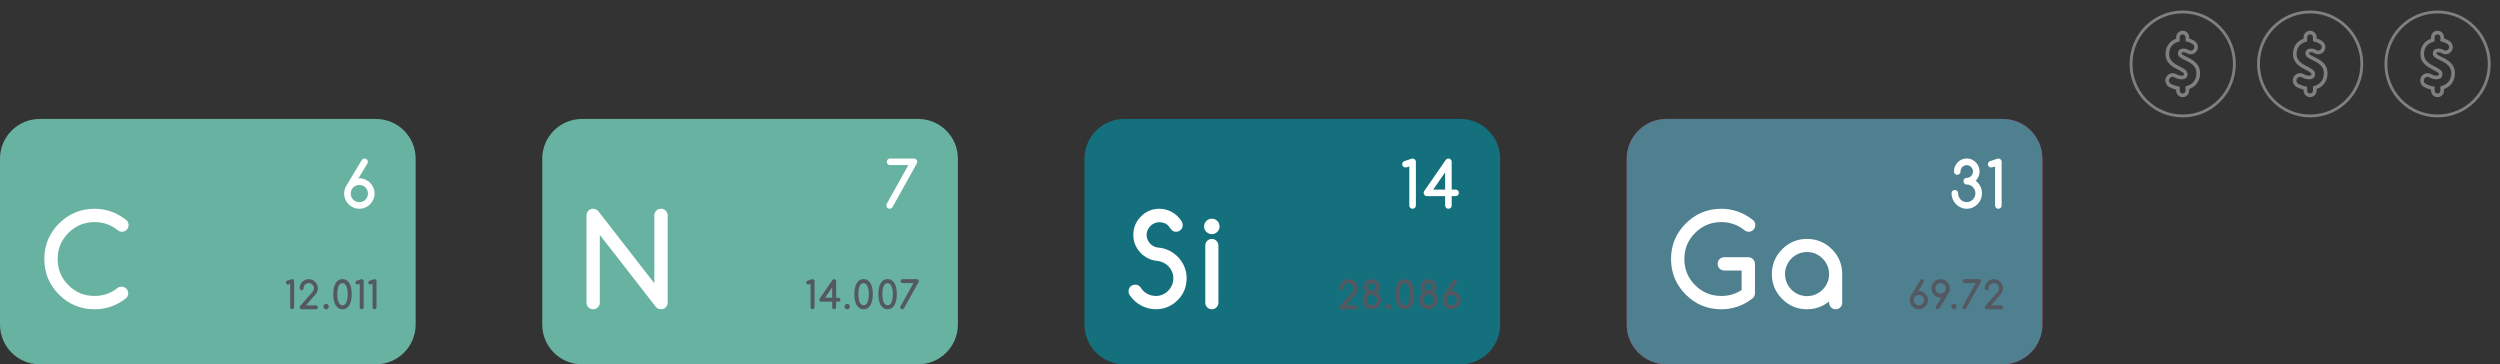 <?xml version="1.0" encoding="iso-8859-1"?>
<!-- Generator: Adobe Illustrator 16.0.0, SVG Export Plug-In . SVG Version: 6.00 Build 0)  -->
<!DOCTYPE svg PUBLIC "-//W3C//DTD SVG 1.1//EN" "http://www.w3.org/Graphics/SVG/1.1/DTD/svg11.dtd">
<svg version="1.1" id="&#x5716;&#x5C64;_1" xmlns="http://www.w3.org/2000/svg" xmlns:xlink="http://www.w3.org/1999/xlink" x="0px"
	 y="0px" width="312.25px" height="45.5px" viewBox="0 0 312.25 45.5" style="enable-background:new 0 0 312.25 45.5;"
	 xml:space="preserve">
<rect x="0" y="0" width="312.25" height="45.5" fill="#333333" stroke="none"/>
<g>
	<g>
		<g>
			<g>
				<g>
					<g>
						<path style="fill:#808080;" d="M272.619,1.672c1.68,0,3.258,0.656,4.443,1.848c2.449,2.463,2.449,6.471,0,8.935
							c-1.186,1.191-2.764,1.848-4.443,1.848s-3.258-0.657-4.441-1.848c-2.449-2.463-2.449-6.471,0-8.935
							C269.361,2.328,270.939,1.672,272.619,1.672 M272.619,1.316c-1.773,0-3.439,0.693-4.691,1.952
							c-0.633,0.636-1.121,1.378-1.455,2.207c-0.322,0.8-0.484,1.646-0.484,2.513c0,0.866,0.162,1.712,0.484,2.511
							c0.334,0.829,0.822,1.571,1.455,2.207c1.252,1.259,2.918,1.952,4.691,1.952c1.775,0,3.441-0.693,4.691-1.952
							c0.633-0.636,1.123-1.378,1.457-2.207c0.32-0.799,0.484-1.645,0.484-2.511c0-0.867-0.164-1.713-0.484-2.513
							c-0.334-0.828-0.824-1.57-1.457-2.207C276.061,2.01,274.393,1.316,272.619,1.316L272.619,1.316z"/>
					</g>
				</g>
			</g>
			<g>
				<g>
					<path style="fill:#808080;" d="M272.613,12.137c-0.449,0-0.814-0.367-0.814-0.819v-0.123c-0.303-0.07-0.6-0.181-0.867-0.326
						c-0.225-0.121-0.389-0.333-0.453-0.582c-0.063-0.247-0.02-0.511,0.117-0.725c0.262-0.407,0.793-0.54,1.213-0.303
						c0.232,0.131,0.438,0.192,0.648,0.192c0.326,0,0.326-0.073,0.326-0.217c0-0.15-0.391-0.35-0.703-0.51
						c-0.678-0.347-1.605-0.822-1.605-1.966c0-0.93,0.492-1.637,1.324-1.923v-0.18c0-0.451,0.365-0.819,0.814-0.819
						s0.814,0.368,0.814,0.819v0.148c0.252,0.073,0.484,0.186,0.707,0.34c0.209,0.145,0.346,0.373,0.377,0.626
						c0.033,0.254-0.045,0.51-0.213,0.703c-0.289,0.333-0.771,0.405-1.145,0.172c-0.139-0.086-0.262-0.122-0.412-0.122
						c-0.262,0-0.262,0.047-0.262,0.175c0,0.102,0.416,0.302,0.639,0.411l0,0c0.666,0.32,1.67,0.806,1.67,2.036
						c0,0.95-0.506,1.678-1.361,1.978v0.195C273.428,11.77,273.063,12.137,272.613,12.137z M271.363,9.597
						c-0.152,0-0.301,0.076-0.387,0.212c-0.07,0.108-0.092,0.241-0.061,0.366c0.033,0.125,0.117,0.232,0.23,0.294
						c0.277,0.15,0.602,0.262,0.916,0.315l0.189,0.032v0.501c0,0.201,0.162,0.364,0.361,0.364s0.363-0.163,0.363-0.364V10.78
						l0.166-0.045c0.76-0.206,1.193-0.786,1.193-1.591c0-0.944-0.783-1.323-1.412-1.626l0.098-0.205l-0.098,0.205
						c-0.48-0.232-0.895-0.432-0.895-0.82c0-0.418,0.238-0.63,0.713-0.63c0.234,0,0.441,0.061,0.648,0.19
						c0.186,0.115,0.426,0.08,0.566-0.084c0.084-0.095,0.121-0.222,0.107-0.348c-0.016-0.125-0.084-0.236-0.186-0.308
						c-0.225-0.156-0.463-0.259-0.725-0.315l-0.178-0.038V4.656c0-0.201-0.164-0.364-0.363-0.364s-0.361,0.163-0.361,0.364v0.526
						l-0.17,0.044c-0.734,0.192-1.156,0.751-1.156,1.533c0,0.865,0.723,1.234,1.359,1.561c0.488,0.25,0.949,0.486,0.949,0.915
						c0,0.452-0.254,0.672-0.777,0.672c-0.291,0-0.566-0.079-0.869-0.25C271.516,9.616,271.439,9.597,271.363,9.597z"/>
				</g>
			</g>
		</g>
	</g>
	<g>
		<g>
			<g>
				<g>
					<g>
						<path style="fill:#808080;" d="M288.537,1.672c1.68,0,3.256,0.656,4.441,1.848c2.449,2.463,2.449,6.471,0,8.935
							c-1.186,1.191-2.762,1.848-4.441,1.848s-3.258-0.657-4.443-1.848c-2.449-2.463-2.449-6.471,0-8.935
							C285.279,2.328,286.857,1.672,288.537,1.672 M288.537,1.316c-1.775,0-3.441,0.693-4.693,1.952
							c-0.631,0.636-1.121,1.378-1.455,2.207c-0.322,0.8-0.484,1.646-0.484,2.513c0,0.866,0.162,1.712,0.484,2.511
							c0.334,0.829,0.824,1.571,1.455,2.207c1.252,1.259,2.918,1.952,4.693,1.952c1.773,0,3.439-0.693,4.691-1.952
							c0.633-0.636,1.121-1.378,1.455-2.207c0.322-0.799,0.484-1.645,0.484-2.511c0-0.867-0.162-1.713-0.484-2.513
							c-0.334-0.828-0.822-1.57-1.455-2.207C291.977,2.01,290.311,1.316,288.537,1.316L288.537,1.316z"/>
					</g>
				</g>
			</g>
			<g>
				<g>
					<path style="fill:#808080;" d="M288.531,12.137c-0.449,0-0.814-0.367-0.814-0.819v-0.123c-0.303-0.07-0.6-0.181-0.869-0.326
						c-0.223-0.121-0.389-0.333-0.451-0.582c-0.064-0.247-0.021-0.511,0.115-0.725c0.262-0.407,0.795-0.54,1.213-0.303
						c0.232,0.131,0.439,0.192,0.648,0.192c0.326,0,0.326-0.073,0.326-0.217c0-0.15-0.389-0.35-0.701-0.51
						c-0.68-0.347-1.607-0.822-1.607-1.966c0-0.93,0.492-1.637,1.326-1.923v-0.18c0-0.451,0.365-0.819,0.814-0.819
						c0.447,0,0.814,0.368,0.814,0.819v0.148c0.25,0.073,0.482,0.186,0.707,0.34c0.207,0.145,0.346,0.373,0.377,0.626
						c0.031,0.254-0.047,0.51-0.215,0.703c-0.289,0.333-0.77,0.405-1.145,0.172c-0.137-0.086-0.262-0.122-0.412-0.122
						c-0.262,0-0.262,0.047-0.262,0.175c0,0.102,0.416,0.302,0.641,0.411l0,0c0.664,0.32,1.668,0.806,1.668,2.036
						c0,0.95-0.504,1.678-1.359,1.978v0.195C289.346,11.77,288.979,12.137,288.531,12.137z M287.279,9.597
						c-0.15,0-0.299,0.076-0.387,0.212c-0.068,0.108-0.09,0.241-0.059,0.366s0.115,0.232,0.229,0.294
						c0.277,0.15,0.604,0.262,0.918,0.315l0.188,0.032v0.501c0,0.201,0.162,0.364,0.363,0.364c0.199,0,0.361-0.163,0.361-0.364
						V10.78l0.166-0.045c0.76-0.206,1.195-0.786,1.195-1.591c0-0.944-0.783-1.323-1.412-1.626l0.098-0.205l-0.1,0.205
						c-0.48-0.232-0.895-0.432-0.895-0.82c0-0.418,0.24-0.63,0.713-0.63c0.234,0,0.441,0.061,0.65,0.19
						c0.186,0.115,0.424,0.08,0.566-0.084c0.082-0.095,0.121-0.222,0.105-0.348c-0.016-0.125-0.084-0.236-0.186-0.308
						c-0.225-0.156-0.461-0.259-0.723-0.315l-0.18-0.038V4.656c0-0.201-0.162-0.364-0.361-0.364c-0.201,0-0.363,0.163-0.363,0.364
						v0.526L288,5.226c-0.736,0.192-1.156,0.751-1.156,1.533c0,0.865,0.721,1.234,1.357,1.561c0.49,0.25,0.951,0.486,0.951,0.915
						c0,0.452-0.256,0.672-0.779,0.672c-0.289,0-0.566-0.079-0.869-0.25C287.434,9.616,287.355,9.597,287.279,9.597z"/>
				</g>
			</g>
		</g>
	</g>
	<g>
		<g>
			<g>
				<g>
					<g>
						<path style="fill:#808080;" d="M304.453,1.672c1.68,0,3.258,0.656,4.441,1.848c2.449,2.463,2.449,6.471,0,8.935
							c-1.184,1.191-2.762,1.848-4.441,1.848s-3.258-0.657-4.441-1.848c-2.449-2.463-2.449-6.471,0-8.935
							C301.195,2.328,302.773,1.672,304.453,1.672 M304.453,1.316c-1.773,0-3.439,0.693-4.691,1.952
							c-0.633,0.636-1.123,1.378-1.455,2.207c-0.322,0.8-0.486,1.646-0.486,2.513c0,0.866,0.164,1.712,0.486,2.511
							c0.332,0.829,0.822,1.571,1.455,2.207c1.25,1.259,2.918,1.952,4.691,1.952s3.439-0.693,4.691-1.952
							c0.633-0.636,1.123-1.378,1.455-2.207c0.322-0.799,0.486-1.645,0.486-2.511c0-0.867-0.164-1.713-0.486-2.513
							c-0.332-0.828-0.822-1.57-1.455-2.207C307.893,2.01,306.227,1.316,304.453,1.316L304.453,1.316z"/>
					</g>
				</g>
			</g>
			<g>
				<g>
					<path style="fill:#808080;" d="M304.447,12.137c-0.449,0-0.814-0.367-0.814-0.819v-0.123c-0.303-0.07-0.6-0.181-0.867-0.326
						c-0.225-0.121-0.391-0.333-0.453-0.582c-0.063-0.247-0.021-0.511,0.117-0.725c0.26-0.407,0.793-0.54,1.213-0.303
						c0.232,0.131,0.438,0.192,0.648,0.192c0.324,0,0.324-0.073,0.324-0.217c0-0.15-0.389-0.35-0.701-0.51
						c-0.678-0.347-1.605-0.822-1.605-1.966c0-0.93,0.49-1.637,1.324-1.923v-0.18c0-0.451,0.365-0.819,0.814-0.819
						s0.814,0.368,0.814,0.819v0.148c0.252,0.073,0.484,0.186,0.707,0.34c0.209,0.145,0.346,0.373,0.377,0.626
						c0.031,0.254-0.047,0.51-0.213,0.703c-0.289,0.333-0.771,0.405-1.146,0.172c-0.137-0.086-0.26-0.122-0.412-0.122
						c-0.26,0-0.26,0.047-0.26,0.175c0,0.102,0.416,0.302,0.639,0.411l0,0c0.664,0.32,1.67,0.806,1.67,2.036
						c0,0.95-0.506,1.678-1.361,1.978v0.195C305.262,11.77,304.896,12.137,304.447,12.137z M303.197,9.597
						c-0.152,0-0.301,0.076-0.389,0.212c-0.068,0.108-0.09,0.241-0.059,0.366c0.033,0.125,0.115,0.232,0.23,0.294
						c0.275,0.15,0.602,0.262,0.916,0.315l0.189,0.032v0.501c0,0.201,0.162,0.364,0.361,0.364s0.361-0.163,0.361-0.364V10.78
						l0.168-0.045c0.758-0.206,1.193-0.786,1.193-1.591c0-0.944-0.783-1.323-1.412-1.626l0.098-0.205l-0.098,0.205
						c-0.48-0.232-0.896-0.432-0.896-0.82c0-0.418,0.24-0.63,0.713-0.63c0.236,0,0.441,0.061,0.65,0.19
						c0.186,0.115,0.424,0.08,0.566-0.084c0.084-0.095,0.121-0.222,0.105-0.348c-0.016-0.125-0.082-0.236-0.184-0.308
						c-0.227-0.156-0.463-0.259-0.725-0.315l-0.18-0.038V4.656c0-0.201-0.162-0.364-0.361-0.364s-0.361,0.163-0.361,0.364v0.526
						l-0.17,0.044c-0.734,0.192-1.156,0.751-1.156,1.533c0,0.865,0.723,1.234,1.359,1.561c0.488,0.25,0.949,0.486,0.949,0.915
						c0,0.452-0.254,0.672-0.777,0.672c-0.291,0-0.568-0.079-0.871-0.25C303.35,9.616,303.273,9.597,303.197,9.597z"/>
				</g>
			</g>
		</g>
	</g>
</g>
<g>
	<g>
		<path style="fill:#CC1761;" d="M255.094,40.542c0,2.738-2.219,4.957-4.957,4.957h-42c-2.738,0-4.959-2.219-4.959-4.957V19.816
			c0-2.738,2.221-4.958,4.959-4.958h42c2.738,0,4.957,2.219,4.957,4.958V40.542z"/>
		<g>
			<path style="fill:#4E8090;" d="M255.094,40.542c0,2.738-2.219,4.957-4.957,4.957h-42c-2.738,0-4.959-2.219-4.959-4.957V19.816
				c0-2.738,2.221-4.958,4.959-4.958h42c2.738,0,4.957,2.219,4.957,4.958V40.542z"/>
			<g>
				<path style="fill:#FFFFFF;" d="M208.713,32.352c0-1.732,0.613-3.21,1.836-4.434c1.23-1.229,2.709-1.844,4.441-1.844
					c1.484,0,2.826,0.489,4.025,1.467c0.145,0.137,0.219,0.328,0.219,0.573c0,0.12-0.021,0.231-0.063,0.329
					c-0.043,0.101-0.102,0.188-0.176,0.264c-0.078,0.076-0.166,0.135-0.268,0.177s-0.211,0.063-0.326,0.063
					c-0.215,0-0.406-0.079-0.572-0.235c-0.398-0.314-0.836-0.555-1.314-0.723c-0.479-0.166-0.986-0.25-1.525-0.25
					c-1.277,0-2.367,0.452-3.271,1.356c-0.895,0.895-1.342,1.98-1.342,3.257c0,1.281,0.447,2.369,1.342,3.264
					c0.898,0.899,1.99,1.35,3.271,1.35c0.947,0,1.793-0.249,2.541-0.746v-2.432h-2.164c-0.236,0-0.434-0.079-0.594-0.239
					c-0.158-0.159-0.238-0.357-0.238-0.593c0-0.115,0.02-0.224,0.063-0.325c0.041-0.103,0.1-0.191,0.176-0.268
					c0.076-0.074,0.164-0.134,0.264-0.176c0.1-0.041,0.209-0.063,0.33-0.063h3.004c0.109,0,0.215,0.022,0.314,0.067
					s0.188,0.104,0.264,0.18c0.074,0.076,0.135,0.165,0.18,0.268c0.043,0.102,0.066,0.208,0.066,0.317v3.68
					c0,0.22-0.086,0.419-0.26,0.596c-1.166,0.933-2.48,1.397-3.945,1.397c-1.736,0-3.217-0.612-4.441-1.836
					C209.326,35.568,208.713,34.088,208.713,32.352z"/>
				<path style="fill:#FFFFFF;" d="M221.307,34.233c0-1.212,0.43-2.248,1.287-3.107c0.857-0.856,1.895-1.286,3.107-1.286
					c1.203,0,2.238,0.43,3.107,1.286c0.857,0.859,1.285,1.896,1.285,3.107v3.579c0,0.224-0.078,0.417-0.238,0.575
					c-0.16,0.16-0.352,0.24-0.576,0.24c-0.23,0-0.426-0.08-0.586-0.24c-0.158-0.158-0.238-0.352-0.238-0.575v-0.157
					c-0.393,0.314-0.818,0.555-1.279,0.721c-0.459,0.168-0.951,0.252-1.475,0.252c-1.213,0-2.25-0.429-3.107-1.287
					C221.736,36.483,221.307,35.448,221.307,34.233z M222.947,34.233c0,0.377,0.072,0.733,0.215,1.067
					c0.145,0.335,0.34,0.627,0.586,0.875c0.244,0.249,0.535,0.446,0.871,0.593c0.334,0.146,0.695,0.219,1.082,0.219
					c0.381,0,0.74-0.072,1.074-0.219c0.336-0.146,0.627-0.346,0.875-0.597s0.445-0.542,0.588-0.875
					c0.145-0.332,0.217-0.687,0.217-1.063c0-0.376-0.072-0.729-0.217-1.063c-0.143-0.332-0.34-0.624-0.588-0.875
					c-0.248-0.25-0.539-0.449-0.875-0.596c-0.334-0.146-0.693-0.22-1.074-0.22c-0.387,0-0.748,0.073-1.082,0.22
					c-0.336,0.146-0.627,0.345-0.871,0.592c-0.246,0.249-0.441,0.54-0.586,0.875C223.02,33.502,222.947,33.857,222.947,34.233z"/>
			</g>
			<g>
				<path style="fill:#FFFFFF;" d="M243.75,24.145c0-0.121,0.039-0.22,0.115-0.299c0.076-0.078,0.174-0.117,0.293-0.117
					c0.113,0,0.211,0.039,0.291,0.117c0.08,0.079,0.119,0.178,0.119,0.299c0,0.154,0.029,0.298,0.086,0.432
					c0.057,0.133,0.131,0.249,0.229,0.347c0.098,0.099,0.211,0.176,0.342,0.233c0.131,0.059,0.271,0.087,0.424,0.087
					c0.148,0,0.289-0.029,0.422-0.089c0.131-0.059,0.246-0.138,0.342-0.237c0.098-0.099,0.174-0.216,0.23-0.349
					c0.057-0.135,0.084-0.275,0.084-0.424c0-0.149-0.027-0.29-0.084-0.424s-0.133-0.249-0.23-0.35
					c-0.096-0.099-0.211-0.178-0.342-0.236c-0.133-0.059-0.273-0.089-0.422-0.089c-0.119,0-0.217-0.04-0.295-0.119
					s-0.117-0.178-0.117-0.296c0-0.12,0.039-0.219,0.117-0.297s0.176-0.119,0.295-0.119c0.104,0,0.203-0.02,0.299-0.063
					c0.098-0.042,0.18-0.099,0.25-0.17c0.07-0.072,0.127-0.156,0.168-0.253c0.043-0.098,0.063-0.199,0.063-0.307
					c0-0.109-0.02-0.212-0.063-0.31c-0.041-0.098-0.098-0.182-0.17-0.253s-0.154-0.129-0.25-0.171
					c-0.094-0.044-0.193-0.066-0.297-0.066c-0.107,0-0.209,0.022-0.305,0.066c-0.096,0.042-0.178,0.1-0.25,0.171
					c-0.07,0.072-0.125,0.156-0.168,0.253s-0.061,0.2-0.059,0.31c0,0.113-0.041,0.209-0.119,0.29
					c-0.08,0.082-0.178,0.121-0.293,0.121c-0.113,0-0.207-0.039-0.289-0.121c-0.078-0.081-0.119-0.177-0.119-0.29
					c0-0.227,0.043-0.439,0.129-0.637c0.084-0.198,0.199-0.37,0.344-0.518c0.146-0.147,0.314-0.264,0.508-0.349
					c0.193-0.086,0.4-0.128,0.621-0.128c0.219,0,0.426,0.043,0.619,0.129s0.363,0.204,0.508,0.354
					c0.145,0.149,0.262,0.321,0.346,0.518c0.084,0.196,0.127,0.407,0.127,0.631c0,0.435-0.16,0.82-0.482,1.157
					c0.521,0.416,0.781,0.938,0.781,1.565c0,0.264-0.051,0.514-0.15,0.748c-0.098,0.233-0.234,0.438-0.406,0.613
					c-0.174,0.175-0.375,0.313-0.605,0.416c-0.229,0.102-0.475,0.152-0.736,0.152s-0.508-0.05-0.738-0.15
					c-0.23-0.102-0.432-0.239-0.604-0.415c-0.172-0.175-0.309-0.379-0.408-0.612C243.799,24.662,243.75,24.411,243.75,24.145z"/>
				<path style="fill:#FFFFFF;" d="M248.295,20.512c0-0.083,0.021-0.157,0.064-0.224c0.043-0.064,0.109-0.118,0.197-0.161
					l0.898-0.298c0.047-0.018,0.094-0.027,0.141-0.027c0.117,0,0.215,0.04,0.293,0.12c0.078,0.079,0.115,0.177,0.115,0.292v5.453
					c0,0.113-0.039,0.21-0.119,0.289s-0.178,0.119-0.293,0.119c-0.111,0-0.207-0.04-0.287-0.119s-0.121-0.176-0.121-0.289v-4.884
					c-0.078,0.027-0.16,0.056-0.246,0.088c-0.086,0.033-0.166,0.049-0.234,0.049c-0.119,0-0.217-0.039-0.293-0.115
					C248.332,20.727,248.295,20.629,248.295,20.512z"/>
			</g>
			<g>
				<path style="fill:#545860;" d="M238.531,37.488c0-0.232,0.063-0.44,0.184-0.624l-0.002,0.005l1.131-1.876
					c0.021-0.039,0.053-0.07,0.092-0.095c0.037-0.024,0.08-0.036,0.127-0.036c0.07,0,0.129,0.023,0.176,0.072
					c0.045,0.047,0.068,0.105,0.068,0.175c0,0.038-0.012,0.08-0.033,0.124l-0.67,1.115h0.068c0.156,0,0.305,0.031,0.441,0.092
					c0.139,0.061,0.26,0.142,0.363,0.245s0.186,0.225,0.244,0.362c0.059,0.139,0.09,0.285,0.09,0.44c0,0.156-0.031,0.302-0.09,0.44
					c-0.059,0.138-0.141,0.259-0.244,0.362s-0.225,0.186-0.363,0.246c-0.137,0.061-0.285,0.091-0.441,0.091
					c-0.158,0-0.305-0.03-0.443-0.09s-0.26-0.141-0.363-0.245c-0.102-0.104-0.184-0.224-0.244-0.361
					C238.563,37.794,238.531,37.646,238.531,37.488z M239.023,37.488c0,0.092,0.018,0.176,0.051,0.255
					c0.033,0.078,0.08,0.146,0.139,0.204c0.057,0.059,0.125,0.104,0.205,0.138c0.076,0.034,0.162,0.051,0.254,0.051
					c0.088,0,0.174-0.018,0.252-0.052c0.08-0.034,0.148-0.081,0.207-0.14c0.057-0.059,0.104-0.128,0.137-0.207
					c0.033-0.078,0.051-0.16,0.051-0.249c0-0.088-0.018-0.171-0.051-0.249s-0.08-0.147-0.137-0.206
					c-0.059-0.059-0.127-0.106-0.207-0.14c-0.078-0.035-0.164-0.052-0.252-0.052c-0.092,0-0.178,0.017-0.254,0.05
					c-0.08,0.034-0.148,0.08-0.205,0.138c-0.059,0.059-0.105,0.127-0.139,0.206C239.041,37.315,239.023,37.399,239.023,37.488z"/>
				<path style="fill:#545860;" d="M241.234,36.021c0-0.159,0.031-0.31,0.092-0.45c0.063-0.139,0.145-0.261,0.25-0.366
					c0.105-0.104,0.227-0.188,0.367-0.248c0.139-0.061,0.289-0.091,0.447-0.091c0.156,0,0.305,0.031,0.445,0.094
					c0.141,0.062,0.264,0.146,0.367,0.25c0.105,0.104,0.188,0.228,0.25,0.367c0.063,0.141,0.092,0.287,0.092,0.444
					c0,0.233-0.063,0.444-0.188,0.631l-1.109,1.841c-0.055,0.09-0.129,0.135-0.221,0.135c-0.035,0-0.068-0.007-0.098-0.02
					c-0.031-0.013-0.057-0.031-0.08-0.055c-0.025-0.022-0.043-0.049-0.055-0.079c-0.012-0.029-0.02-0.062-0.02-0.095
					c0-0.045,0.012-0.088,0.035-0.129l0.645-1.07h-0.064c-0.158,0-0.309-0.031-0.447-0.093c-0.141-0.061-0.262-0.143-0.367-0.247
					s-0.188-0.227-0.25-0.368C241.266,36.333,241.234,36.182,241.234,36.021z M241.734,36.021c0,0.095,0.018,0.182,0.053,0.262
					c0.035,0.081,0.082,0.15,0.143,0.208c0.059,0.06,0.129,0.106,0.207,0.14c0.08,0.034,0.164,0.05,0.254,0.05
					s0.176-0.017,0.256-0.052c0.078-0.036,0.148-0.083,0.207-0.144c0.061-0.059,0.107-0.129,0.143-0.208
					c0.033-0.078,0.051-0.164,0.051-0.256c0-0.089-0.018-0.173-0.053-0.252s-0.084-0.149-0.143-0.208
					c-0.061-0.061-0.129-0.107-0.209-0.143c-0.078-0.035-0.162-0.054-0.252-0.054c-0.092,0-0.176,0.017-0.256,0.052
					c-0.078,0.035-0.148,0.082-0.207,0.141c-0.061,0.059-0.107,0.128-0.143,0.207C241.75,35.845,241.734,35.93,241.734,36.021z"/>
				<path style="fill:#545860;" d="M243.717,38.293c0-0.093,0.033-0.171,0.098-0.235c0.064-0.066,0.145-0.099,0.236-0.099
					s0.172,0.032,0.236,0.099c0.064,0.064,0.098,0.143,0.098,0.235s-0.033,0.172-0.098,0.237s-0.145,0.098-0.236,0.098
					s-0.172-0.032-0.236-0.098S243.717,38.386,243.717,38.293z"/>
				<path style="fill:#545860;" d="M245.115,38.384c0-0.051,0.016-0.102,0.045-0.153l1.605-2.877h-1.373
					c-0.07,0-0.129-0.022-0.176-0.068c-0.047-0.047-0.068-0.105-0.068-0.176c0-0.069,0.021-0.128,0.068-0.175
					c0.047-0.049,0.105-0.072,0.176-0.072h1.787c0.033,0,0.066,0.006,0.096,0.02s0.057,0.031,0.078,0.053s0.039,0.049,0.053,0.078
					s0.02,0.062,0.02,0.097c0,0.042-0.012,0.087-0.035,0.131l-1.807,3.251c-0.014,0.023-0.029,0.045-0.049,0.063
					c-0.047,0.049-0.107,0.074-0.176,0.074c-0.066,0-0.125-0.024-0.174-0.072C245.139,38.509,245.115,38.45,245.115,38.384z"/>
				<path style="fill:#545860;" d="M247.898,38.384c0-0.072,0.023-0.13,0.068-0.176l1.525-1.741
					c0.129-0.129,0.193-0.283,0.193-0.464c0-0.087-0.018-0.171-0.053-0.249c-0.033-0.079-0.08-0.147-0.139-0.206
					s-0.129-0.106-0.205-0.141c-0.08-0.034-0.162-0.052-0.25-0.052c-0.09,0-0.174,0.018-0.252,0.052
					c-0.078,0.033-0.148,0.079-0.207,0.137s-0.105,0.126-0.139,0.205c-0.033,0.078-0.051,0.163-0.051,0.254
					c0,0.068-0.023,0.125-0.072,0.174c-0.047,0.048-0.105,0.071-0.174,0.071s-0.125-0.023-0.174-0.071
					c-0.047-0.049-0.072-0.105-0.072-0.174c0-0.156,0.031-0.304,0.092-0.441c0.061-0.139,0.143-0.26,0.246-0.363
					s0.225-0.186,0.361-0.245c0.139-0.06,0.285-0.089,0.441-0.089c0.154,0,0.301,0.03,0.439,0.092
					c0.139,0.061,0.26,0.143,0.363,0.246c0.104,0.104,0.186,0.225,0.246,0.363c0.059,0.138,0.09,0.283,0.09,0.438
					c0,0.157-0.029,0.303-0.086,0.438s-0.141,0.257-0.248,0.366l-1.145,1.328h1.23c0.07,0,0.129,0.023,0.176,0.072
					c0.049,0.049,0.072,0.107,0.072,0.176c0,0.066-0.023,0.125-0.072,0.172c-0.047,0.048-0.105,0.072-0.176,0.072h-1.785
					c-0.035,0-0.066-0.007-0.096-0.02c-0.031-0.013-0.057-0.029-0.08-0.053c-0.021-0.022-0.039-0.049-0.051-0.079
					S247.898,38.416,247.898,38.384z"/>
			</g>
		</g>
	</g>
	<g>
		<path style="fill:#14707C;" d="M187.367,40.542c0,2.738-2.221,4.957-4.957,4.957h-42.001c-2.737,0-4.956-2.219-4.956-4.957V19.815
			c0-2.737,2.219-4.957,4.956-4.957h42.001c2.736,0,4.957,2.219,4.957,4.957V40.542z"/>
		<g>
			<path style="fill:#FFFFFF;" d="M140.956,36.384c0-0.115,0.021-0.224,0.063-0.326s0.101-0.19,0.177-0.268
				c0.075-0.074,0.164-0.134,0.264-0.175c0.099-0.042,0.208-0.064,0.328-0.064c0.309,0,0.542,0.13,0.699,0.385
				c0.219,0.341,0.494,0.597,0.823,0.769c0.329,0.174,0.686,0.26,1.067,0.26c0.298,0,0.578-0.059,0.844-0.178
				c0.264-0.116,0.494-0.274,0.689-0.474c0.197-0.198,0.352-0.433,0.468-0.701c0.114-0.271,0.172-0.556,0.172-0.86
				c0-0.287-0.054-0.559-0.161-0.813c-0.107-0.253-0.252-0.475-0.435-0.666c-0.185-0.191-0.396-0.346-0.64-0.467
				c-0.243-0.12-0.501-0.193-0.773-0.22c-0.418-0.036-0.807-0.146-1.168-0.33c-0.361-0.183-0.679-0.419-0.949-0.709
				c-0.272-0.291-0.486-0.623-0.641-0.998c-0.154-0.372-0.23-0.769-0.23-1.188c0-0.513,0.096-0.977,0.29-1.393
				c0.193-0.416,0.479-0.786,0.854-1.11h-0.007c0.601-0.522,1.307-0.784,2.118-0.784c0.262,0,0.522,0.032,0.785,0.098
				c0.26,0.066,0.514,0.165,0.757,0.299c0.243,0.133,0.471,0.299,0.683,0.498c0.211,0.199,0.4,0.431,0.568,0.697
				c0.078,0.137,0.117,0.285,0.117,0.447c0,0.121-0.021,0.23-0.063,0.33c-0.043,0.1-0.102,0.188-0.177,0.263
				c-0.075,0.076-0.165,0.135-0.267,0.177c-0.102,0.043-0.211,0.063-0.326,0.063c-0.104,0-0.197-0.016-0.277-0.047
				c-0.082-0.032-0.154-0.075-0.221-0.133c-0.064-0.058-0.128-0.125-0.188-0.201c-0.061-0.075-0.125-0.162-0.192-0.262
				c-0.126-0.183-0.298-0.321-0.514-0.413c-0.218-0.091-0.45-0.137-0.702-0.137c-0.199,0-0.393,0.041-0.581,0.121
				c-0.188,0.082-0.356,0.192-0.502,0.334c-0.146,0.141-0.266,0.309-0.356,0.502c-0.093,0.193-0.138,0.403-0.138,0.628
				c0,0.204,0.038,0.398,0.113,0.58c0.075,0.184,0.179,0.348,0.31,0.49c0.131,0.146,0.283,0.263,0.459,0.354
				c0.176,0.092,0.365,0.146,0.569,0.161c0.486,0.037,0.944,0.161,1.374,0.377c0.428,0.214,0.804,0.494,1.125,0.835
				c0.321,0.343,0.577,0.737,0.765,1.181c0.188,0.444,0.282,0.914,0.282,1.404c0,1.224-0.452,2.218-1.357,2.982h0.008
				c-0.727,0.616-1.553,0.924-2.479,0.924c-0.31,0-0.617-0.036-0.926-0.112c-0.31-0.076-0.605-0.187-0.891-0.334
				c-0.285-0.146-0.553-0.329-0.801-0.55c-0.248-0.219-0.463-0.467-0.646-0.744C141.011,36.744,140.956,36.577,140.956,36.384z"/>
			<path style="fill:#FFFFFF;" d="M150.392,28.278c0-0.267,0.094-0.495,0.281-0.683c0.189-0.188,0.417-0.282,0.684-0.282
				c0.268,0,0.494,0.094,0.683,0.282c0.188,0.188,0.282,0.416,0.282,0.683c0,0.268-0.094,0.495-0.282,0.683
				c-0.188,0.188-0.415,0.282-0.683,0.282c-0.267,0-0.494-0.094-0.684-0.282C150.486,28.773,150.392,28.546,150.392,28.278z
				 M150.541,37.803v-7.139c0-0.23,0.08-0.424,0.24-0.584c0.159-0.16,0.352-0.24,0.576-0.24s0.418,0.08,0.576,0.24
				c0.16,0.16,0.242,0.354,0.247,0.584v7.139c-0.005,0.23-0.087,0.426-0.247,0.585c-0.158,0.16-0.352,0.238-0.576,0.238
				s-0.417-0.078-0.576-0.238C150.621,38.229,150.541,38.033,150.541,37.803z"/>
		</g>
		<g>
			<path style="fill:#FFFFFF;" d="M175.133,20.512c0-0.084,0.021-0.158,0.064-0.224c0.043-0.065,0.109-0.118,0.197-0.161l0.9-0.298
				c0.045-0.018,0.094-0.028,0.141-0.028c0.117,0,0.215,0.04,0.291,0.121c0.078,0.079,0.117,0.177,0.117,0.292v5.453
				c0,0.113-0.041,0.209-0.119,0.289c-0.08,0.078-0.178,0.119-0.293,0.119c-0.113,0-0.209-0.041-0.289-0.119
				c-0.08-0.08-0.119-0.176-0.119-0.289v-4.885c-0.078,0.027-0.16,0.057-0.248,0.089c-0.086,0.032-0.164,0.049-0.234,0.049
				c-0.117,0-0.215-0.039-0.293-0.116C175.172,20.726,175.133,20.629,175.133,20.512z"/>
			<path style="fill:#FFFFFF;" d="M177.816,24.086c0-0.092,0.027-0.172,0.08-0.24l2.676-3.872c0.035-0.052,0.084-0.094,0.143-0.125
				c0.059-0.032,0.123-0.048,0.193-0.048c0.055,0,0.107,0.012,0.158,0.034c0.049,0.022,0.092,0.052,0.131,0.089
				c0.037,0.037,0.066,0.08,0.088,0.129c0.021,0.05,0.031,0.104,0.031,0.161v3.464h0.482c0.115,0,0.213,0.038,0.293,0.115
				s0.119,0.174,0.119,0.293c0,0.117-0.039,0.214-0.119,0.291c-0.08,0.078-0.178,0.116-0.293,0.116h-0.482v1.173
				c0,0.113-0.039,0.209-0.119,0.289c-0.08,0.078-0.178,0.119-0.293,0.119c-0.111,0-0.207-0.041-0.287-0.119
				c-0.08-0.08-0.121-0.176-0.121-0.289v-1.173h-2.27c-0.119,0-0.215-0.038-0.293-0.116C177.855,24.3,177.816,24.203,177.816,24.086
				z M179.01,23.678h1.486v-2.154L179.01,23.678z"/>
		</g>
		<g>
			<path style="fill:#545860;" d="M167.324,38.382c0-0.07,0.023-0.128,0.068-0.174l1.525-1.742c0.129-0.128,0.193-0.283,0.193-0.463
				c0-0.088-0.016-0.172-0.051-0.25c-0.035-0.079-0.082-0.146-0.141-0.205c-0.059-0.06-0.127-0.106-0.207-0.141
				c-0.078-0.035-0.16-0.052-0.248-0.052c-0.09,0-0.174,0.017-0.252,0.051c-0.078,0.033-0.148,0.079-0.207,0.138
				c-0.059,0.058-0.104,0.126-0.139,0.205c-0.033,0.078-0.051,0.163-0.051,0.254c0,0.067-0.023,0.126-0.072,0.173
				c-0.047,0.048-0.105,0.072-0.174,0.072s-0.125-0.024-0.174-0.072c-0.047-0.047-0.072-0.105-0.072-0.173
				c0-0.156,0.031-0.305,0.092-0.443c0.061-0.138,0.143-0.258,0.246-0.362c0.104-0.103,0.225-0.185,0.361-0.244
				c0.139-0.06,0.285-0.089,0.441-0.089c0.154,0,0.301,0.03,0.439,0.09c0.139,0.063,0.258,0.145,0.363,0.248
				c0.104,0.104,0.186,0.225,0.244,0.363c0.063,0.138,0.092,0.284,0.092,0.438c0,0.157-0.029,0.302-0.086,0.438
				c-0.057,0.135-0.141,0.257-0.248,0.367l-1.145,1.327h1.23c0.07,0,0.129,0.024,0.176,0.073c0.049,0.049,0.072,0.107,0.072,0.174
				c0,0.068-0.023,0.125-0.072,0.174c-0.047,0.048-0.105,0.07-0.176,0.07h-1.785c-0.035,0-0.066-0.006-0.098-0.018
				c-0.029-0.013-0.055-0.029-0.076-0.053c-0.021-0.022-0.041-0.049-0.053-0.079C167.332,38.447,167.324,38.415,167.324,38.382z"/>
			<path style="fill:#545860;" d="M170.182,37.472c0-0.375,0.158-0.687,0.473-0.936c-0.195-0.193-0.295-0.425-0.295-0.693
				c0-0.135,0.027-0.262,0.078-0.381c0.053-0.119,0.123-0.224,0.213-0.311c0.088-0.089,0.191-0.158,0.309-0.209
				c0.119-0.051,0.244-0.076,0.379-0.076c0.133,0,0.26,0.025,0.377,0.076c0.117,0.053,0.221,0.124,0.311,0.212
				c0.088,0.089,0.158,0.192,0.209,0.312c0.051,0.118,0.076,0.243,0.076,0.377c0,0.267-0.096,0.498-0.293,0.693
				c0.316,0.25,0.475,0.562,0.475,0.936c0,0.158-0.031,0.308-0.092,0.446c-0.061,0.14-0.143,0.263-0.246,0.368
				c-0.105,0.104-0.229,0.188-0.369,0.249c-0.139,0.062-0.289,0.091-0.447,0.091c-0.162,0-0.311-0.029-0.451-0.089
				c-0.139-0.061-0.262-0.145-0.367-0.249c-0.104-0.105-0.188-0.228-0.248-0.367C170.213,37.781,170.182,37.632,170.182,37.472z
				 M170.68,37.472c0,0.092,0.018,0.178,0.053,0.258c0.033,0.08,0.08,0.148,0.141,0.207c0.059,0.06,0.127,0.104,0.207,0.14
				c0.078,0.035,0.164,0.052,0.258,0.052c0.09,0,0.176-0.017,0.256-0.053c0.08-0.035,0.15-0.082,0.209-0.142
				c0.059-0.062,0.105-0.13,0.139-0.209c0.035-0.079,0.053-0.164,0.053-0.253c0-0.09-0.018-0.173-0.053-0.253
				c-0.033-0.079-0.08-0.148-0.139-0.208s-0.129-0.107-0.209-0.143s-0.166-0.054-0.256-0.054c-0.094,0-0.18,0.018-0.258,0.052
				c-0.08,0.035-0.148,0.082-0.207,0.141c-0.061,0.06-0.107,0.128-0.141,0.208C170.697,37.295,170.68,37.38,170.68,37.472z
				 M170.859,35.843c0,0.064,0.012,0.126,0.037,0.184c0.023,0.059,0.059,0.109,0.102,0.152s0.092,0.076,0.15,0.101
				s0.121,0.036,0.189,0.036c0.063,0,0.123-0.013,0.18-0.037c0.059-0.025,0.109-0.059,0.152-0.103
				c0.043-0.042,0.078-0.093,0.104-0.149c0.025-0.058,0.039-0.119,0.039-0.184c0-0.066-0.014-0.128-0.039-0.187
				c-0.025-0.058-0.061-0.108-0.105-0.151c-0.043-0.043-0.094-0.077-0.15-0.103c-0.057-0.024-0.117-0.038-0.18-0.038
				c-0.066,0-0.129,0.014-0.188,0.038c-0.057,0.025-0.107,0.06-0.15,0.103c-0.045,0.043-0.078,0.094-0.104,0.151
				C170.871,35.715,170.859,35.776,170.859,35.843z"/>
			<path style="fill:#545860;" d="M173.09,38.292c0-0.092,0.033-0.17,0.098-0.235c0.066-0.065,0.145-0.098,0.236-0.098
				c0.094,0,0.172,0.032,0.238,0.098c0.064,0.065,0.098,0.144,0.098,0.235c0,0.094-0.033,0.173-0.098,0.238
				c-0.066,0.064-0.145,0.096-0.238,0.096c-0.092,0-0.17-0.031-0.236-0.096C173.123,38.465,173.09,38.386,173.09,38.292z"/>
			<path style="fill:#545860;" d="M174.318,36.742c0-0.297,0.025-0.562,0.076-0.795c0.053-0.232,0.127-0.43,0.225-0.592
				s0.217-0.285,0.361-0.371c0.143-0.085,0.307-0.128,0.49-0.128s0.346,0.044,0.49,0.131c0.143,0.087,0.262,0.213,0.361,0.374
				c0.098,0.163,0.172,0.36,0.225,0.593c0.049,0.233,0.074,0.496,0.074,0.788c0,0.291-0.025,0.555-0.074,0.788
				c-0.053,0.232-0.127,0.43-0.225,0.593c-0.1,0.161-0.219,0.286-0.361,0.374c-0.145,0.087-0.307,0.129-0.49,0.129
				s-0.348-0.041-0.49-0.126c-0.145-0.087-0.264-0.209-0.361-0.37s-0.172-0.358-0.225-0.593
				C174.344,37.304,174.318,37.038,174.318,36.742z M174.816,36.742c0,0.2,0.014,0.387,0.041,0.557
				c0.025,0.171,0.066,0.316,0.121,0.438c0.055,0.123,0.123,0.218,0.205,0.287c0.08,0.068,0.176,0.104,0.287,0.104
				c0.109,0,0.207-0.035,0.289-0.105c0.082-0.071,0.15-0.168,0.203-0.291s0.094-0.269,0.119-0.439
				c0.027-0.17,0.041-0.353,0.041-0.55c0-0.196-0.014-0.38-0.041-0.548c-0.027-0.171-0.068-0.317-0.121-0.441
				c-0.053-0.123-0.121-0.221-0.203-0.291s-0.178-0.106-0.287-0.106c-0.111,0-0.207,0.036-0.289,0.106s-0.15,0.167-0.205,0.289
				c-0.053,0.121-0.094,0.269-0.119,0.438C174.83,36.36,174.816,36.545,174.816,36.742z"/>
			<path style="fill:#545860;" d="M177.27,37.472c0-0.375,0.158-0.687,0.473-0.936c-0.195-0.193-0.293-0.425-0.293-0.693
				c0-0.135,0.025-0.262,0.078-0.381c0.051-0.119,0.121-0.224,0.211-0.311c0.088-0.089,0.191-0.158,0.311-0.209
				c0.117-0.051,0.244-0.076,0.377-0.076s0.26,0.025,0.377,0.076c0.119,0.053,0.223,0.124,0.311,0.212
				c0.09,0.089,0.16,0.192,0.211,0.312c0.051,0.118,0.076,0.243,0.076,0.377c0,0.267-0.098,0.498-0.293,0.693
				c0.316,0.25,0.475,0.562,0.475,0.936c0,0.158-0.031,0.308-0.092,0.446c-0.061,0.14-0.145,0.263-0.248,0.368
				c-0.105,0.104-0.227,0.188-0.367,0.249s-0.291,0.091-0.449,0.091c-0.16,0-0.311-0.029-0.449-0.089
				c-0.141-0.061-0.262-0.145-0.367-0.249c-0.105-0.105-0.188-0.228-0.248-0.367S177.27,37.632,177.27,37.472z M177.77,37.472
				c0,0.092,0.018,0.178,0.051,0.258c0.035,0.08,0.082,0.148,0.141,0.207c0.059,0.06,0.129,0.104,0.207,0.14
				c0.08,0.035,0.166,0.052,0.258,0.052c0.09,0,0.178-0.017,0.256-0.053c0.08-0.035,0.15-0.082,0.209-0.142
				c0.059-0.062,0.105-0.13,0.141-0.209s0.051-0.164,0.051-0.253c0-0.09-0.016-0.173-0.051-0.253
				c-0.035-0.079-0.082-0.148-0.141-0.208s-0.129-0.107-0.209-0.143c-0.078-0.035-0.166-0.054-0.256-0.054
				c-0.092,0-0.178,0.018-0.258,0.052c-0.078,0.035-0.148,0.082-0.207,0.141c-0.059,0.06-0.105,0.128-0.141,0.208
				C177.787,37.295,177.77,37.38,177.77,37.472z M177.947,35.843c0,0.064,0.014,0.126,0.037,0.184
				c0.025,0.059,0.059,0.109,0.102,0.152s0.094,0.076,0.152,0.101c0.057,0.024,0.119,0.036,0.188,0.036
				c0.063,0,0.123-0.013,0.182-0.037c0.059-0.025,0.109-0.059,0.152-0.103c0.043-0.042,0.076-0.093,0.104-0.149
				c0.025-0.058,0.037-0.119,0.037-0.184c0-0.066-0.012-0.128-0.037-0.187c-0.027-0.058-0.061-0.108-0.105-0.151
				c-0.043-0.043-0.094-0.077-0.152-0.103c-0.057-0.024-0.117-0.038-0.18-0.038c-0.066,0-0.127,0.014-0.186,0.038
				c-0.059,0.025-0.109,0.06-0.152,0.103s-0.076,0.094-0.102,0.151C177.961,35.715,177.947,35.776,177.947,35.843z"/>
			<path style="fill:#545860;" d="M180.172,37.488c0-0.232,0.063-0.44,0.186-0.624l-0.004,0.005l1.131-1.876
				c0.023-0.039,0.053-0.071,0.09-0.095c0.039-0.024,0.082-0.038,0.129-0.038c0.07,0,0.129,0.025,0.176,0.073
				c0.047,0.047,0.068,0.105,0.068,0.175c0,0.039-0.012,0.081-0.033,0.125l-0.67,1.115h0.068c0.156,0,0.305,0.031,0.441,0.092
				c0.139,0.06,0.26,0.141,0.363,0.245c0.104,0.104,0.186,0.225,0.244,0.362c0.061,0.139,0.09,0.284,0.09,0.44
				c0,0.155-0.029,0.302-0.09,0.44c-0.059,0.138-0.141,0.258-0.244,0.362c-0.104,0.104-0.225,0.186-0.363,0.246
				c-0.137,0.06-0.285,0.089-0.441,0.089s-0.305-0.029-0.443-0.089c-0.137-0.06-0.258-0.141-0.361-0.245
				c-0.104-0.103-0.186-0.224-0.246-0.361C180.203,37.792,180.172,37.646,180.172,37.488z M180.664,37.488
				c0,0.091,0.018,0.175,0.051,0.255c0.035,0.078,0.08,0.146,0.139,0.204c0.059,0.058,0.125,0.104,0.205,0.138
				c0.078,0.034,0.162,0.05,0.254,0.05c0.09,0,0.174-0.017,0.254-0.052c0.078-0.034,0.146-0.08,0.205-0.139
				c0.059-0.06,0.104-0.128,0.137-0.207c0.035-0.078,0.051-0.162,0.051-0.249c0-0.089-0.016-0.171-0.051-0.249
				c-0.033-0.079-0.078-0.147-0.137-0.206c-0.059-0.06-0.127-0.106-0.205-0.142c-0.08-0.034-0.164-0.051-0.254-0.051
				c-0.092,0-0.176,0.017-0.254,0.05c-0.08,0.034-0.146,0.08-0.205,0.139c-0.059,0.058-0.104,0.127-0.139,0.206
				C180.682,37.314,180.664,37.398,180.664,37.488z"/>
		</g>
	</g>
	<g>
		<path style="fill:#68B2A2;" d="M119.64,40.542c0,2.738-2.219,4.958-4.955,4.958H72.683c-2.737,0-4.956-2.22-4.956-4.958V19.815
			c0-2.737,2.219-4.957,4.956-4.957h42.002c2.736,0,4.955,2.219,4.955,4.957V40.542z"/>
		<g>
			<path style="fill:#FFFFFF;" d="M73.253,37.796v-10.89c0-0.115,0.021-0.225,0.063-0.326c0.042-0.102,0.1-0.189,0.176-0.267
				c0.075-0.075,0.163-0.134,0.263-0.177c0.099-0.041,0.209-0.063,0.33-0.063c0.246,0,0.46,0.103,0.643,0.306l6.999,9v-8.474
				c0-0.23,0.081-0.426,0.243-0.589c0.162-0.161,0.358-0.243,0.589-0.243c0.23,0,0.426,0.082,0.588,0.243
				c0.162,0.163,0.243,0.358,0.243,0.589v10.89c0,0.12-0.021,0.23-0.063,0.33c-0.042,0.1-0.101,0.187-0.177,0.262
				c-0.076,0.077-0.164,0.136-0.267,0.177c-0.102,0.042-0.211,0.063-0.325,0.063c-0.246,0-0.459-0.097-0.636-0.291l-7.006-8.998
				v8.457c0,0.23-0.082,0.426-0.243,0.588c-0.162,0.163-0.358,0.244-0.588,0.244c-0.231,0-0.427-0.081-0.589-0.244
				C73.334,38.222,73.253,38.026,73.253,37.796z"/>
		</g>
		<g>
			<path style="fill:#FFFFFF;" d="M110.708,25.667c0-0.084,0.024-0.169,0.074-0.255l2.675-4.794h-2.287
				c-0.117,0-0.214-0.039-0.291-0.116c-0.078-0.077-0.117-0.174-0.117-0.292c0-0.115,0.039-0.213,0.117-0.292
				c0.077-0.08,0.174-0.12,0.291-0.12h2.978c0.058,0,0.111,0.011,0.161,0.034c0.05,0.021,0.092,0.052,0.13,0.087
				c0.037,0.036,0.065,0.081,0.087,0.13c0.023,0.049,0.035,0.103,0.035,0.16c0,0.071-0.021,0.145-0.06,0.22l-3.013,5.417
				c-0.021,0.04-0.048,0.075-0.078,0.106c-0.08,0.082-0.18,0.121-0.295,0.121c-0.111,0-0.208-0.039-0.289-0.119
				C110.747,25.876,110.708,25.779,110.708,25.667z"/>
		</g>
		<g>
			<path style="fill:#545860;" d="M100.708,35.29c0-0.05,0.012-0.094,0.038-0.135c0.026-0.038,0.065-0.071,0.119-0.096l0.538-0.179
				c0.029-0.011,0.057-0.017,0.086-0.017c0.07,0,0.129,0.024,0.175,0.072c0.046,0.047,0.069,0.105,0.069,0.175v3.272
				c0,0.067-0.023,0.125-0.072,0.172c-0.047,0.048-0.105,0.072-0.175,0.072c-0.067,0-0.125-0.024-0.173-0.072
				c-0.047-0.047-0.072-0.104-0.072-0.172v-2.932c-0.047,0.017-0.096,0.034-0.147,0.053c-0.052,0.021-0.099,0.03-0.142,0.03
				c-0.07,0-0.129-0.022-0.176-0.069C100.731,35.42,100.708,35.36,100.708,35.29z"/>
			<path style="fill:#545860;" d="M102.332,37.435c0-0.056,0.016-0.104,0.047-0.145l1.605-2.322c0.021-0.031,0.05-0.057,0.086-0.075
				c0.035-0.019,0.074-0.028,0.116-0.028c0.032,0,0.064,0.006,0.095,0.021c0.029,0.013,0.055,0.03,0.078,0.053
				c0.022,0.021,0.041,0.047,0.053,0.077c0.013,0.03,0.02,0.062,0.02,0.097v2.078h0.289c0.069,0,0.127,0.023,0.175,0.07
				c0.048,0.046,0.072,0.104,0.072,0.175s-0.024,0.129-0.072,0.176c-0.048,0.046-0.105,0.068-0.175,0.068h-0.289v0.705
				c0,0.067-0.024,0.125-0.072,0.172c-0.049,0.048-0.106,0.072-0.176,0.072c-0.067,0-0.125-0.024-0.173-0.072
				c-0.048-0.047-0.071-0.104-0.071-0.172v-0.705h-1.363c-0.07,0-0.129-0.022-0.176-0.068
				C102.354,37.563,102.332,37.505,102.332,37.435z M103.046,37.189h0.893v-1.292L103.046,37.189z"/>
			<path style="fill:#545860;" d="M105.484,38.294c0-0.094,0.033-0.172,0.098-0.236c0.064-0.065,0.145-0.099,0.237-0.099
				s0.171,0.033,0.235,0.099c0.065,0.064,0.099,0.143,0.099,0.236c0,0.092-0.033,0.172-0.099,0.236
				c-0.064,0.065-0.143,0.098-0.235,0.098s-0.173-0.032-0.237-0.098C105.517,38.466,105.484,38.386,105.484,38.294z"/>
			<path style="fill:#545860;" d="M106.711,36.742c0-0.296,0.026-0.562,0.077-0.794c0.053-0.233,0.127-0.431,0.225-0.592
				c0.098-0.162,0.217-0.285,0.36-0.371c0.143-0.085,0.306-0.129,0.489-0.129c0.186,0,0.348,0.044,0.49,0.131
				c0.143,0.088,0.265,0.213,0.362,0.375s0.173,0.359,0.224,0.593s0.076,0.495,0.076,0.787s-0.025,0.556-0.076,0.788
				c-0.051,0.233-0.126,0.432-0.224,0.593c-0.098,0.163-0.22,0.286-0.362,0.374s-0.305,0.131-0.49,0.131
				c-0.184,0-0.347-0.043-0.489-0.129c-0.144-0.086-0.263-0.208-0.36-0.369s-0.172-0.358-0.225-0.592
				C106.738,37.305,106.711,37.039,106.711,36.742z M107.21,36.742c0,0.2,0.014,0.388,0.04,0.558s0.067,0.315,0.122,0.438
				c0.055,0.123,0.123,0.219,0.205,0.287c0.08,0.07,0.176,0.104,0.285,0.104c0.111,0,0.209-0.036,0.291-0.106
				s0.149-0.167,0.203-0.29c0.053-0.123,0.093-0.27,0.12-0.438c0.026-0.17,0.04-0.354,0.04-0.552c0-0.196-0.014-0.378-0.041-0.548
				c-0.027-0.171-0.068-0.316-0.121-0.44c-0.054-0.124-0.121-0.222-0.204-0.292c-0.082-0.07-0.178-0.105-0.288-0.105
				c-0.109,0-0.205,0.035-0.287,0.105s-0.15,0.167-0.205,0.29c-0.054,0.122-0.094,0.269-0.12,0.438S107.21,36.545,107.21,36.742z"/>
			<path style="fill:#545860;" d="M109.708,36.742c0-0.296,0.026-0.562,0.077-0.794c0.053-0.233,0.127-0.431,0.225-0.592
				c0.098-0.162,0.218-0.285,0.36-0.371c0.144-0.085,0.307-0.129,0.49-0.129c0.185,0,0.348,0.044,0.491,0.131
				c0.142,0.088,0.264,0.213,0.36,0.375c0.099,0.162,0.174,0.359,0.225,0.593s0.076,0.495,0.076,0.787s-0.025,0.556-0.076,0.788
				c-0.051,0.233-0.126,0.432-0.225,0.593c-0.097,0.163-0.219,0.286-0.36,0.374c-0.144,0.088-0.307,0.131-0.491,0.131
				c-0.184,0-0.347-0.043-0.49-0.129c-0.143-0.086-0.263-0.208-0.36-0.369s-0.172-0.358-0.225-0.592
				C109.734,37.305,109.708,37.039,109.708,36.742z M110.208,36.742c0,0.2,0.013,0.388,0.04,0.558
				c0.025,0.17,0.066,0.315,0.122,0.438c0.054,0.123,0.123,0.219,0.204,0.287c0.082,0.07,0.176,0.104,0.286,0.104
				c0.111,0,0.208-0.036,0.29-0.106s0.15-0.167,0.203-0.29c0.055-0.123,0.094-0.27,0.12-0.438c0.026-0.17,0.04-0.354,0.04-0.552
				c0-0.196-0.014-0.378-0.041-0.548c-0.027-0.171-0.068-0.316-0.121-0.44s-0.121-0.222-0.203-0.292s-0.178-0.105-0.288-0.105
				s-0.206,0.035-0.288,0.105s-0.15,0.167-0.205,0.29c-0.053,0.122-0.094,0.269-0.119,0.438
				C110.22,36.36,110.208,36.545,110.208,36.742z"/>
			<path style="fill:#545860;" d="M112.445,38.384c0-0.051,0.015-0.102,0.045-0.153l1.604-2.877h-1.372
				c-0.071,0-0.13-0.022-0.176-0.068c-0.047-0.047-0.069-0.105-0.069-0.177c0-0.068,0.022-0.127,0.069-0.174
				c0.046-0.049,0.104-0.072,0.176-0.072h1.786c0.034,0,0.067,0.006,0.097,0.021c0.029,0.013,0.056,0.03,0.078,0.052
				c0.021,0.022,0.038,0.049,0.053,0.078c0.012,0.029,0.02,0.062,0.02,0.096c0,0.043-0.012,0.088-0.035,0.132l-1.809,3.251
				c-0.012,0.023-0.027,0.045-0.046,0.063c-0.049,0.049-0.107,0.073-0.177,0.073c-0.068,0-0.125-0.024-0.173-0.072
				C112.467,38.509,112.445,38.451,112.445,38.384z"/>
		</g>
	</g>
	<g>
		<path style="fill:#68B2A2;" d="M51.915,40.542c0,2.738-2.22,4.958-4.957,4.958H4.957C2.219,45.5,0,43.28,0,40.542V19.815
			c0-2.737,2.219-4.957,4.957-4.957h42.001c2.737,0,4.957,2.219,4.957,4.957V40.542z"/>
		<g>
			<path style="fill:#FFFFFF;" d="M5.535,32.352c0-1.732,0.612-3.21,1.836-4.434c1.229-1.229,2.709-1.844,4.441-1.844
				c1.485,0,2.826,0.489,4.025,1.467c0.146,0.142,0.22,0.333,0.22,0.573c0,0.12-0.021,0.231-0.063,0.329
				c-0.042,0.101-0.101,0.188-0.176,0.264c-0.077,0.076-0.165,0.135-0.268,0.177c-0.102,0.042-0.21,0.063-0.326,0.063
				c-0.204,0-0.395-0.079-0.572-0.235c-0.397-0.314-0.835-0.555-1.314-0.723c-0.479-0.166-0.987-0.25-1.526-0.25
				c-1.277,0-2.367,0.452-3.271,1.356c-0.896,0.895-1.342,1.98-1.342,3.257c0,1.281,0.446,2.369,1.342,3.264
				c0.898,0.899,1.989,1.35,3.271,1.35c1.093,0,2.055-0.338,2.887-1.013c0.136-0.094,0.298-0.144,0.486-0.148
				c0.115,0,0.222,0.022,0.322,0.066c0.099,0.045,0.187,0.104,0.263,0.177c0.075,0.073,0.136,0.159,0.181,0.263
				c0.043,0.102,0.066,0.211,0.066,0.325c0,0.22-0.086,0.419-0.259,0.596c-1.167,0.933-2.481,1.397-3.946,1.397
				c-1.737,0-3.217-0.612-4.441-1.836S5.535,34.088,5.535,32.352z"/>
		</g>
		<g>
			<path style="fill:#FFFFFF;" d="M42.985,24.176c0-0.387,0.102-0.734,0.306-1.04l-0.004,0.008l1.883-3.126
				c0.039-0.066,0.09-0.118,0.153-0.159c0.063-0.041,0.134-0.061,0.212-0.061c0.118,0,0.215,0.04,0.293,0.12
				c0.077,0.079,0.115,0.177,0.115,0.292c0,0.066-0.018,0.135-0.055,0.208l-1.118,1.859h0.114c0.262,0,0.507,0.05,0.737,0.151
				c0.23,0.101,0.431,0.237,0.604,0.409c0.172,0.173,0.309,0.375,0.408,0.604c0.1,0.232,0.149,0.475,0.149,0.734
				s-0.049,0.504-0.149,0.733c-0.099,0.231-0.235,0.433-0.408,0.604c-0.173,0.172-0.374,0.309-0.604,0.41
				c-0.23,0.101-0.476,0.15-0.737,0.15s-0.507-0.05-0.738-0.148c-0.23-0.1-0.432-0.236-0.604-0.409
				c-0.172-0.172-0.309-0.372-0.408-0.604C43.034,24.684,42.985,24.438,42.985,24.176z M43.805,24.176
				c0,0.152,0.028,0.293,0.084,0.423c0.056,0.132,0.133,0.246,0.229,0.343s0.21,0.172,0.341,0.229
				c0.131,0.056,0.272,0.085,0.424,0.085c0.149,0,0.29-0.029,0.422-0.087c0.132-0.058,0.247-0.135,0.343-0.232
				s0.173-0.213,0.229-0.345c0.056-0.13,0.084-0.268,0.084-0.415c0-0.146-0.028-0.285-0.084-0.416
				c-0.057-0.131-0.133-0.244-0.229-0.343s-0.211-0.176-0.343-0.233c-0.132-0.058-0.273-0.087-0.422-0.087
				c-0.151,0-0.293,0.028-0.424,0.085c-0.131,0.056-0.245,0.133-0.341,0.229c-0.097,0.098-0.173,0.21-0.229,0.344
				C43.833,23.886,43.805,24.027,43.805,24.176z"/>
		</g>
		<g>
			<path style="fill:#545860;" d="M35.708,35.29c0-0.05,0.012-0.094,0.039-0.135c0.026-0.038,0.066-0.071,0.119-0.096l0.539-0.179
				c0.028-0.011,0.056-0.017,0.084-0.017c0.071,0,0.129,0.024,0.176,0.072c0.046,0.047,0.07,0.105,0.07,0.175v3.272
				c0,0.067-0.025,0.125-0.073,0.172c-0.047,0.048-0.105,0.072-0.174,0.072c-0.068,0-0.126-0.024-0.174-0.072
				c-0.048-0.047-0.071-0.104-0.071-0.172v-2.932c-0.047,0.017-0.096,0.034-0.148,0.053c-0.052,0.021-0.099,0.03-0.141,0.03
				c-0.071,0-0.129-0.022-0.176-0.069C35.73,35.42,35.708,35.36,35.708,35.29z"/>
			<path style="fill:#545860;" d="M37.425,38.384c0-0.071,0.022-0.13,0.068-0.176l1.525-1.741c0.129-0.129,0.193-0.283,0.193-0.464
				c0-0.087-0.018-0.171-0.052-0.249c-0.035-0.079-0.082-0.147-0.14-0.206c-0.059-0.059-0.128-0.106-0.206-0.141
				s-0.161-0.051-0.25-0.051c-0.089,0-0.173,0.017-0.251,0.051c-0.079,0.033-0.148,0.079-0.206,0.137
				c-0.059,0.059-0.105,0.126-0.139,0.205c-0.034,0.078-0.051,0.164-0.051,0.254c0,0.067-0.024,0.127-0.072,0.174
				c-0.047,0.048-0.106,0.072-0.175,0.072c-0.068,0-0.125-0.024-0.173-0.072c-0.048-0.047-0.072-0.106-0.072-0.174
				c0-0.156,0.03-0.304,0.091-0.441c0.06-0.139,0.143-0.26,0.246-0.363c0.103-0.104,0.224-0.186,0.362-0.245s0.285-0.089,0.44-0.089
				c0.156,0,0.302,0.03,0.44,0.092c0.138,0.061,0.259,0.143,0.362,0.247c0.104,0.104,0.186,0.224,0.246,0.362
				c0.061,0.138,0.09,0.283,0.09,0.438c0,0.157-0.028,0.303-0.086,0.438s-0.14,0.257-0.249,0.366l-1.143,1.328h1.231
				c0.069,0,0.127,0.023,0.175,0.072c0.047,0.049,0.071,0.107,0.071,0.176c0,0.067-0.024,0.125-0.071,0.172
				c-0.048,0.048-0.106,0.072-0.175,0.072H37.67c-0.034,0-0.066-0.006-0.096-0.02c-0.03-0.013-0.057-0.029-0.079-0.053
				c-0.021-0.022-0.039-0.049-0.051-0.079S37.425,38.416,37.425,38.384z"/>
			<path style="fill:#545860;" d="M40.396,38.294c0-0.094,0.033-0.172,0.098-0.236c0.066-0.065,0.144-0.099,0.236-0.099
				s0.172,0.033,0.237,0.099c0.065,0.064,0.097,0.143,0.097,0.236c0,0.092-0.032,0.172-0.097,0.236
				c-0.065,0.065-0.145,0.098-0.237,0.098s-0.17-0.032-0.236-0.098C40.429,38.466,40.396,38.386,40.396,38.294z"/>
			<path style="fill:#545860;" d="M41.624,36.742c0-0.296,0.026-0.562,0.078-0.794c0.052-0.233,0.127-0.431,0.224-0.592
				c0.097-0.162,0.217-0.285,0.36-0.371c0.143-0.085,0.307-0.129,0.491-0.129c0.184,0,0.347,0.044,0.49,0.131
				c0.143,0.088,0.263,0.213,0.362,0.375c0.098,0.162,0.172,0.359,0.224,0.593c0.051,0.233,0.077,0.495,0.077,0.787
				s-0.026,0.556-0.077,0.788c-0.051,0.233-0.126,0.432-0.224,0.593c-0.099,0.163-0.219,0.286-0.362,0.374
				c-0.144,0.088-0.307,0.131-0.49,0.131c-0.184,0-0.348-0.043-0.491-0.129c-0.143-0.086-0.263-0.208-0.36-0.369
				s-0.172-0.358-0.224-0.592C41.65,37.305,41.624,37.039,41.624,36.742z M42.123,36.742c0,0.2,0.013,0.388,0.04,0.558
				c0.026,0.17,0.067,0.315,0.122,0.438c0.056,0.123,0.123,0.219,0.205,0.287c0.082,0.07,0.177,0.104,0.287,0.104
				c0.111,0,0.208-0.036,0.29-0.106s0.15-0.167,0.203-0.29s0.094-0.27,0.12-0.438c0.027-0.17,0.04-0.354,0.04-0.552
				c0-0.196-0.014-0.378-0.041-0.548c-0.027-0.171-0.068-0.316-0.121-0.44s-0.121-0.222-0.203-0.292s-0.178-0.105-0.288-0.105
				c-0.11,0-0.206,0.035-0.289,0.105s-0.149,0.167-0.204,0.29c-0.054,0.122-0.095,0.269-0.121,0.438
				C42.136,36.36,42.123,36.545,42.123,36.742z"/>
			<path style="fill:#545860;" d="M44.396,35.29c0-0.05,0.013-0.094,0.039-0.135c0.026-0.038,0.066-0.071,0.119-0.096l0.539-0.179
				c0.028-0.011,0.057-0.017,0.085-0.017c0.07,0,0.129,0.024,0.175,0.072c0.046,0.047,0.07,0.105,0.07,0.175v3.272
				c0,0.067-0.024,0.125-0.072,0.172c-0.048,0.048-0.106,0.072-0.175,0.072c-0.068,0-0.125-0.024-0.174-0.072
				c-0.047-0.047-0.071-0.104-0.071-0.172v-2.932c-0.047,0.017-0.097,0.034-0.148,0.053c-0.052,0.021-0.099,0.03-0.141,0.03
				c-0.071,0-0.129-0.022-0.176-0.069C44.419,35.42,44.396,35.36,44.396,35.29z"/>
			<path style="fill:#545860;" d="M45.998,35.29c0-0.05,0.014-0.094,0.04-0.135c0.026-0.038,0.065-0.071,0.119-0.096l0.539-0.179
				c0.028-0.011,0.057-0.017,0.085-0.017c0.071,0,0.129,0.024,0.176,0.072c0.046,0.047,0.069,0.105,0.069,0.175v3.272
				c0,0.067-0.024,0.125-0.072,0.172c-0.048,0.048-0.107,0.072-0.176,0.072c-0.067,0-0.125-0.024-0.173-0.072
				c-0.048-0.047-0.072-0.104-0.072-0.172v-2.932c-0.047,0.017-0.097,0.034-0.149,0.053c-0.051,0.021-0.098,0.03-0.141,0.03
				c-0.07,0-0.128-0.022-0.175-0.069C46.022,35.42,45.998,35.36,45.998,35.29z"/>
		</g>
	</g>
</g>
</svg>
